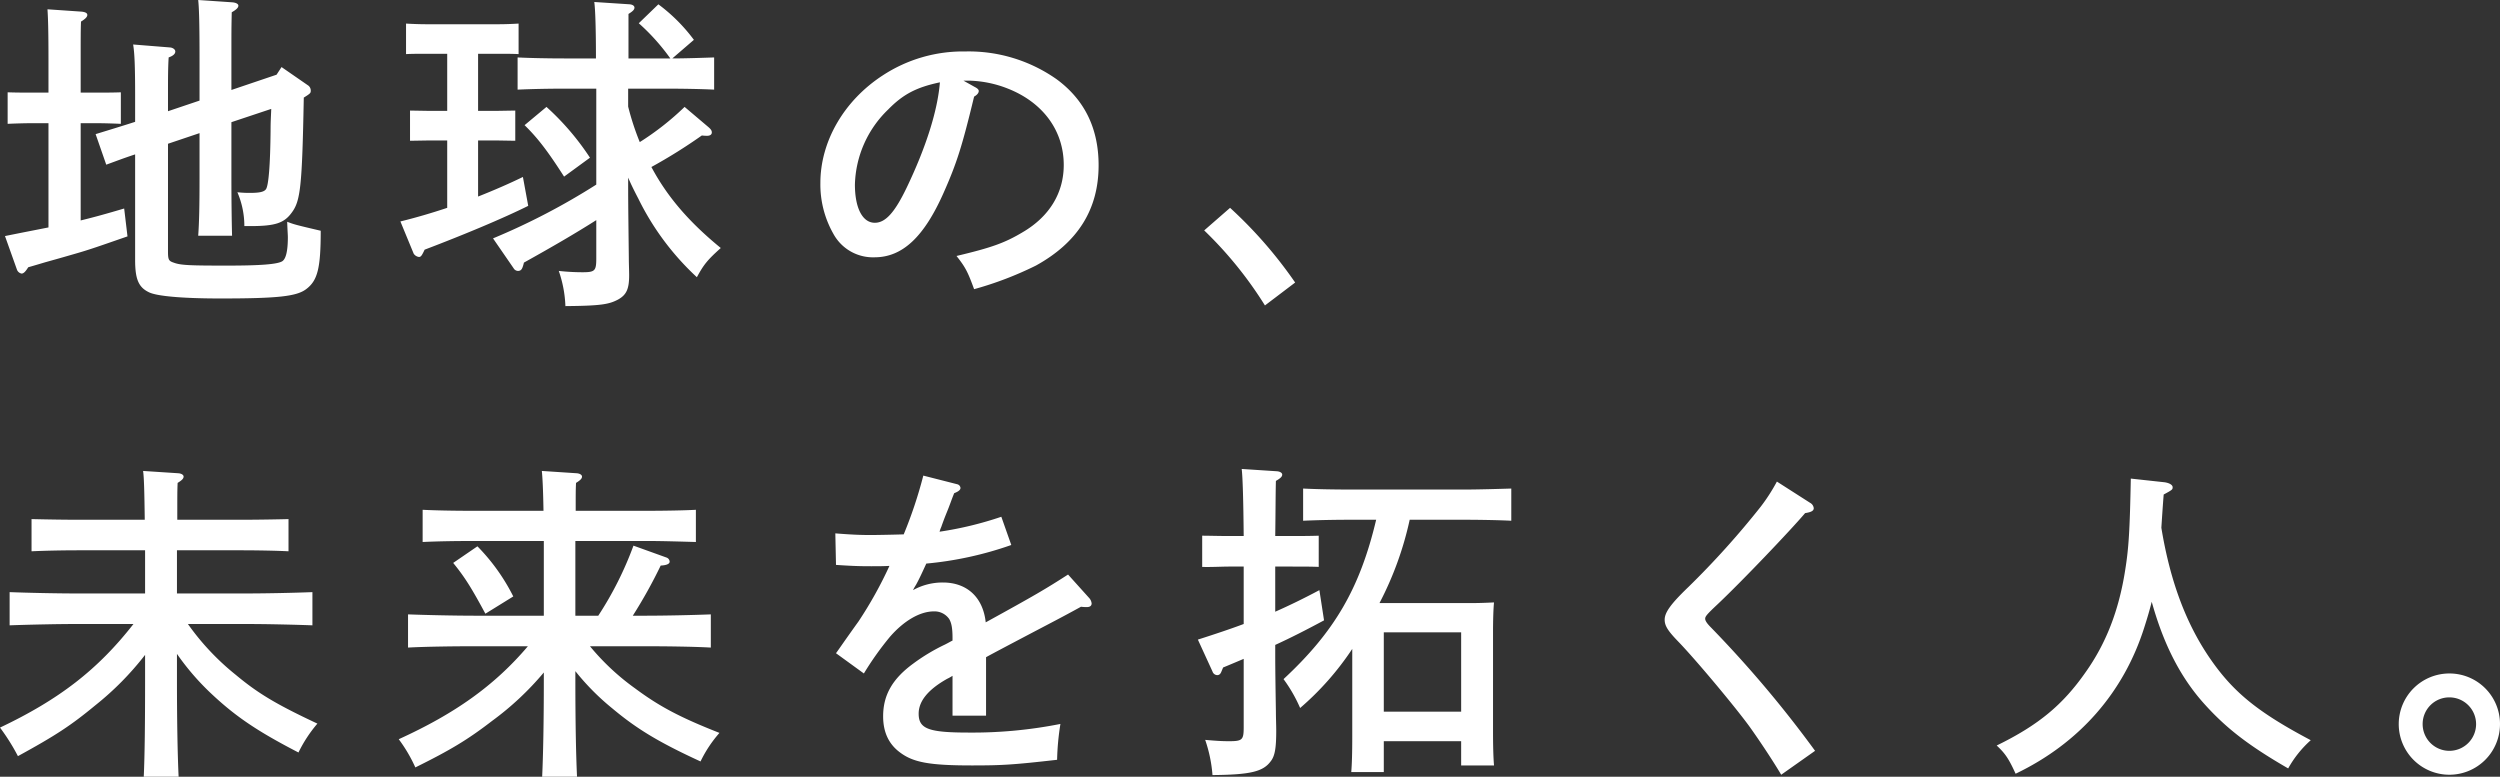 <svg xmlns="http://www.w3.org/2000/svg" width="602.4" height="187.16" viewBox="0 0 602.4 187.16">
  <rect x="0" y="0" width="602.4" height="187.16" fill="#333333" stroke="none"/>
  <path id="visual-copy" d="M41.68-40.48v-4.48c0-3.2,0-6,.16-8.48,1.12-.4,1.6-.88,1.6-1.44,0-.48-.56-.88-1.2-.96l-8.96-.72c.32,2,.48,4.72.48,12.4v6.24c-2.48.8-5.6,1.76-9.52,2.96L26.8-27.6c2.88-1.04,3.84-1.44,6.96-2.48V-4.64c0,4.56.8,6.56,3.28,7.76,1.84.96,8.08,1.52,17.2,1.52,13.76,0,18.4-.48,20.72-2.24,2.8-2.08,3.52-5.12,3.52-14.08-6.16-1.44-6.4-1.52-8.08-2.16.08,2.32.16,3.12.16,3.68,0,3.44-.48,5.28-1.36,5.84C68-3.6,64-3.28,55.92-3.28c-9.04,0-11.2-.08-12.88-.72-1.2-.4-1.36-.72-1.36-2.72V-32.64l7.6-2.56v10.72c0,6.64-.08,10.72-.32,14h8.16c-.08-2.8-.16-8.24-.16-14V-37.84l9.6-3.2c-.08,2.16-.16,3.04-.16,5.28-.08,8.24-.48,13.2-1.12,14.08-.48.64-1.52.88-3.92.88a24.1,24.1,0,0,1-2.96-.16,20.64,20.64,0,0,1,1.68,8.16h1.44c6,0,8.16-.72,10-3.28,2.08-2.8,2.48-6.24,2.88-27.68,1.68-1.04,1.68-1.12,1.68-1.76a1.528,1.528,0,0,0-.56-1.12l-6.48-4.48-1.2,1.84L56.96-45.6v-7.28c0-7.44,0-7.52.08-11.44,1.12-.64,1.6-1.12,1.6-1.6,0-.4-.56-.72-1.44-.8l-8.24-.56c.24,2.24.32,6.56.32,14.4v9.84Zm-28.8,28c-2.8.56-6.16,1.2-10.48,2.08L5.28-2.32a1.485,1.485,0,0,0,1.12.96c.48,0,.96-.48,1.6-1.52,1.68-.48,3.28-.96,4.08-1.2,3.76-1.04,6.48-1.84,7.04-2,3.68-1.04,6.56-2.08,12.8-4.24l-.8-6.72c-4.32,1.28-7.2,2.08-10.48,2.88V-37.6h3.28c2.16,0,4.72.08,6.4.16v-7.6c-1.76.08-4.72.08-6.4.08H20.64v-8.08c0-5.04,0-7.2.08-9.04,1.04-.64,1.52-1.12,1.52-1.6s-.56-.72-1.44-.8l-8.16-.56c.16,2.32.24,5.68.24,12v8.08H9.44c-1.68,0-4.56,0-6.4-.08v7.6c1.76-.08,4.24-.16,6.4-.16h3.44ZM152.56-45.92h9.52c3.04,0,8.24.08,11.2.24v-7.76c-2.48.08-6.88.24-10.08.24l5.2-4.48a41.319,41.319,0,0,0-8.56-8.56l-4.72,4.56a50.557,50.557,0,0,1,7.6,8.48H152.64V-63.92c1.04-.64,1.44-1.04,1.44-1.52,0-.4-.4-.72-1.12-.8l-8.56-.56c.24,1.76.4,6.32.4,13.6h-7.68c-3.52,0-8.08-.08-11.2-.24v7.76c3.36-.16,7.84-.24,11.2-.24h7.76V-22.8A162.914,162.914,0,0,1,120-9.84l4.96,7.2A1.248,1.248,0,0,0,126-2c.64,0,.96-.32,1.2-1.12a6.49,6.49,0,0,0,.24-.88c7.04-3.92,12.4-7.04,17.44-10.24v9.2c0,3.04-.32,3.36-3.36,3.36A52.629,52.629,0,0,1,135.84-2a28.862,28.862,0,0,1,1.6,8.48c8.48-.08,10.48-.4,12.72-1.6,2-1.12,2.64-2.56,2.64-5.84,0-.96-.08-3.04-.08-4.24-.08-7.28-.16-12.8-.16-16.88v-2.4c.72,1.68,1.52,3.28,2.48,5.12A64.37,64.37,0,0,0,169.12-.48c1.68-3.12,2.64-4.24,5.76-7.04-7.44-6.08-12.8-12.16-16.72-19.52a126.358,126.358,0,0,0,12.16-7.6,8.838,8.838,0,0,0,1.28.08c.72,0,1.12-.32,1.12-.8,0-.4-.16-.72-.8-1.28l-5.76-4.88a66.659,66.659,0,0,1-10.8,8.48,62.969,62.969,0,0,1-2.8-8.56ZM108.96-17.2c-3.84,1.28-7.68,2.4-11.28,3.28l3.2,7.76a1.8,1.8,0,0,0,1.28.8c.48,0,.72-.4,1.36-1.76,9.28-3.52,19.04-7.6,24.96-10.56l-1.28-6.96c-3.28,1.6-6.96,3.2-10.8,4.72V-33.44h4.16l4.8.08v-7.28l-4.8.08H116.4V-54.32h5.04c1.52,0,3.52,0,4.72.08V-61.6c-1.2.08-3.2.16-4.72.16h-17.6c-1.52,0-3.6-.08-4.8-.16v7.36c1.2-.08,3.28-.08,4.8-.08h5.12v13.76H104.8l-4.8-.08v7.28l4.8-.08h4.16ZM127.6-37.12c3.2,3.12,5.68,6.4,9.52,12.4l6.24-4.56a62.977,62.977,0,0,0-10.48-12.24ZM233.36-47.84h1.6a27.038,27.038,0,0,1,9.12,1.92c8.48,3.36,13.44,10.16,13.44,18.4,0,6.72-3.44,12.4-9.84,16.16-4.4,2.64-7.6,3.76-16,5.76,2.16,2.72,2.72,3.84,4.24,8A83.409,83.409,0,0,0,250.8-3.28c10.16-5.6,15.12-13.6,15.12-24.16,0-8.88-3.36-15.76-10.08-20.72a36.813,36.813,0,0,0-22-6.72,35.257,35.257,0,0,0-19.92,5.76c-9.36,6.08-15.04,15.92-15.04,25.92A24.018,24.018,0,0,0,202-10.96a10.858,10.858,0,0,0,9.92,5.68c6.72,0,11.92-4.88,16.64-15.52,3.2-7.2,4.48-11.28,7.36-23.2.72-.4,1.12-.88,1.12-1.36q0-.48-.96-.96Zm-5.68.4c-.56,6.88-3.36,15.68-8,25.36-2.88,6-5.12,8.48-7.68,8.48-2.96,0-4.8-3.52-4.8-9.2a26,26,0,0,1,8-18.08C218.8-44.56,222-46.24,227.68-47.44Zm63.68,35.68A94.232,94.232,0,0,1,306,6.32L313.28.8a105.522,105.522,0,0,0-15.68-18ZM60.48,83.08c4.88,0,11.76.16,16,.32v-8c-4.08.16-10.96.32-16,.32H43.84V65.32H59.6c3.04,0,8.16.08,11.12.24V57.8c-2.72.08-7.92.16-11.12.16H43.92c0-6.32,0-6.88.08-8.88,1.04-.64,1.44-1.04,1.44-1.52,0-.4-.48-.72-1.2-.8l-8.56-.56c.24,1.6.32,5.6.4,11.76H20c-3.52,0-8.08-.08-11.2-.16v7.76c3.36-.16,7.84-.24,11.2-.24H36.16v10.4H19.44c-4.56,0-11.76-.16-15.92-.32v8c4.32-.16,11.52-.32,15.92-.32H33.36C24.8,94.04,15.52,101.24,1.2,108.04a49.943,49.943,0,0,1,4.32,6.88c9.2-5.04,12.72-7.36,18.64-12.24a71.424,71.424,0,0,0,12-12.16v6c0,10.32-.08,18.16-.32,23.36h8.4c-.24-5.12-.4-12.88-.4-23.36V90.28a60.612,60.612,0,0,0,8.72,10c5.6,5.2,10.8,8.72,20.56,13.76a32.7,32.7,0,0,1,4.56-6.96C67.6,102.36,63.28,99.72,58,95.32A60.151,60.151,0,0,1,46.48,83.08Zm96.08,5.36c4.88,0,11.68.08,15.92.32v-8c-4.08.16-10.88.32-15.92.32h-2.88A118.538,118.538,0,0,0,160.4,69q2.16-.12,2.16-.96a1.121,1.121,0,0,0-.72-.96l-8-2.88a83.184,83.184,0,0,1-8.48,16.88h-5.52v-18h17.92c3.04,0,8.24.16,11.12.24V55.56c-2.72.16-7.92.24-11.12.24H139.92c0-4.32,0-5.04.08-6.72,1.04-.64,1.44-1.04,1.44-1.52,0-.4-.48-.72-1.2-.8l-8.48-.56c.16,1.44.32,4.64.4,9.6h-18c-3.52,0-8.08-.08-11.12-.24v7.76c3.28-.16,7.76-.24,11.12-.24h18.08v18H115.52c-4.64,0-11.84-.16-16-.32v8c4.32-.24,11.52-.32,16-.32H128.4c-8.08,9.52-17.6,16.24-31.12,22.4a35.816,35.816,0,0,1,4,6.8c8.4-4.16,12.56-6.64,18.48-11.2a70.771,70.771,0,0,0,12.48-11.68v1.76c0,10.32-.16,18.16-.4,23.36h8.4c-.24-5.12-.4-12.88-.4-23.36V94.44a58.656,58.656,0,0,0,8.88,8.96c5.92,4.96,11.2,8.16,21.28,12.8a30.255,30.255,0,0,1,4.56-6.88c-9.36-3.68-14.4-6.32-20.32-10.72a57.134,57.134,0,0,1-10.88-10.16ZM110.4,68.36c2.8,3.44,4.4,6,7.76,12.24l6.72-4.16a47.585,47.585,0,0,0-8.64-12.08ZM242.48,57.24a84.968,84.968,0,0,1-14.88,3.6,6.541,6.541,0,0,1,.4-1.12c.48-1.36.72-2,1.2-3.2.96-2.32,1.2-3.2,1.92-4.96,1.04-.4,1.52-.8,1.52-1.28a1.018,1.018,0,0,0-.8-.88l-8.16-2.08a105.932,105.932,0,0,1-4.72,14.16c-2.32.08-6.8.16-7.84.16-2.56,0-4.64-.08-8.64-.4l.16,7.6c3.6.24,5.36.32,8.48.32,1.6,0,2.8,0,4.4-.08a97.552,97.552,0,0,1-7.44,13.36c-4.24,5.92-4.56,6.48-5.44,7.68L209.36,95a73.49,73.49,0,0,1,6.32-8.88c3.36-3.84,7.2-6.08,10.56-6.08a4.3,4.3,0,0,1,3.68,1.84c.56.96.8,2.24.8,4.56v.64c-.24.08-.88.48-1.84.96a45.679,45.679,0,0,0-7.6,4.56c-5.04,3.68-7.28,7.6-7.28,12.72,0,3.84,1.36,6.72,4.08,8.72,3.2,2.4,7.12,3.12,17.36,3.12,7.2,0,9.92-.16,20.48-1.36a61.942,61.942,0,0,1,.8-8.64,108.621,108.621,0,0,1-22.08,2.08c-9.68,0-12.08-.88-12.08-4.56,0-3.04,2.32-5.84,6.88-8.4a9.962,9.962,0,0,0,1.28-.72v9.6h8.08V91.08c1.12-.64,5.84-3.12,8.72-4.64,7.6-4,9.36-4.88,14.16-7.52a9.707,9.707,0,0,0,1.44.08c.72,0,1.12-.32,1.12-.88a2.327,2.327,0,0,0-.64-1.36l-5.04-5.6c-5.6,3.6-7.92,4.96-19.84,11.52-.64-6-4.48-9.6-10.32-9.6a14.621,14.621,0,0,0-7.2,1.84,11.652,11.652,0,0,1,.72-1.28c.88-1.6,1.52-3.04,2.48-5.12a84.684,84.684,0,0,0,20.48-4.48Zm111.76.72c3.04,0,8.24.08,11.12.24V50.44c-2.72.08-7.92.24-11.12.24H326.4c-3.6,0-8.16-.08-11.2-.24V58.2c3.28-.16,7.76-.24,11.2-.24h6.4c-3.92,16.56-10.08,27.04-22.32,38.4a35.42,35.42,0,0,1,4,6.96,68.92,68.92,0,0,0,12.56-14.24V110.2c0,4-.08,6.64-.24,8.56h7.84v-7.44h18.64v5.84h7.92c-.16-1.84-.24-4.56-.24-8.32V84.92c0-2.56.08-5.6.24-7.04-1.76.08-3.44.16-5.76.16H333.6a80.106,80.106,0,0,0,7.28-20.08Zm-.96,46.24H334.64V85.08h18.64Zm-52.4-21.12c-3.2,1.2-6.8,2.4-11.04,3.76l3.52,7.68a1.253,1.253,0,0,0,1.12.88c.48,0,.8-.24,1.04-.88l.4-.96c1.76-.72,3.44-1.44,4.96-2.08v16.48c0,3.04-.32,3.36-3.52,3.36-1.68,0-3.04-.08-5.76-.32a33.6,33.6,0,0,1,1.76,8.48c9.04-.08,12.16-.8,14-3.28,1.04-1.28,1.36-3.2,1.36-7.44,0-1.12-.08-3.28-.08-4.64-.08-4.96-.16-10.24-.16-13.2v-2.8c3.84-1.76,7.44-3.6,11.76-5.92l-1.12-7.28c-3.76,2-7.04,3.6-10.64,5.2V69.24h4.08c2,0,4.8,0,6.4.08V61.8c-2.08.08-5.28.08-6.4.08h-4.08c.08-5.28.08-10.4.16-13.28,1.12-.64,1.52-1.04,1.52-1.52,0-.4-.48-.72-1.2-.8l-8.56-.56c.24,2,.4,7.44.48,16.16H297.2c-2,0-4.96-.08-6.32-.08v7.52c1.68.08,4.96-.08,6.32-.08h3.68ZM429.36,48.76a43.794,43.794,0,0,1-3.92,6.08A204.518,204.518,0,0,1,408,74.2c-4.16,4-5.68,6.08-5.68,7.84,0,1.44.72,2.64,3.28,5.28,4.4,4.56,14,16.08,17.28,20.64,2.56,3.6,5.52,8.08,7.52,11.44l8.16-5.76a275.151,275.151,0,0,0-25.04-29.68c-1.04-1.04-1.44-1.68-1.44-2.16,0-.56.48-1.12,3.04-3.52,5.92-5.6,17.44-17.68,21.04-21.92,1.52-.24,2.08-.56,2.08-1.2a1.661,1.661,0,0,0-.88-1.28Zm85.28-.72c-.24,12.32-.48,16.64-1.36,22.08-1.52,9.76-4.64,17.68-9.52,24.56-5.52,7.92-11.44,12.8-21.44,17.68,2.08,1.92,2.96,3.28,4.56,6.8,15.36-7.36,26.08-19.6,31.04-35.36.72-2.24,1.28-4.16,1.76-6.08,2.32,8.32,5.92,17.04,12.48,24.4,5.36,6,10.72,10.16,20.4,15.76a26.059,26.059,0,0,1,5.44-6.8c-12.4-6.56-18.32-11.28-23.76-18.96-6.08-8.56-10.08-19.04-12.24-32.24.16-2.4.32-4.96.56-8,2.08-1.12,2.16-1.2,2.16-1.76s-.8-1.04-2-1.2ZM591.44,95a12.2,12.2,0,1,0,12.16,12.16A12.172,12.172,0,0,0,591.44,95Zm0,5.76a6.44,6.44,0,1,1-6.48,6.4A6.419,6.419,0,0,1,591.44,100.76Z" transform="translate(-1.2 67.28)" fill="#fff"/>
</svg>
